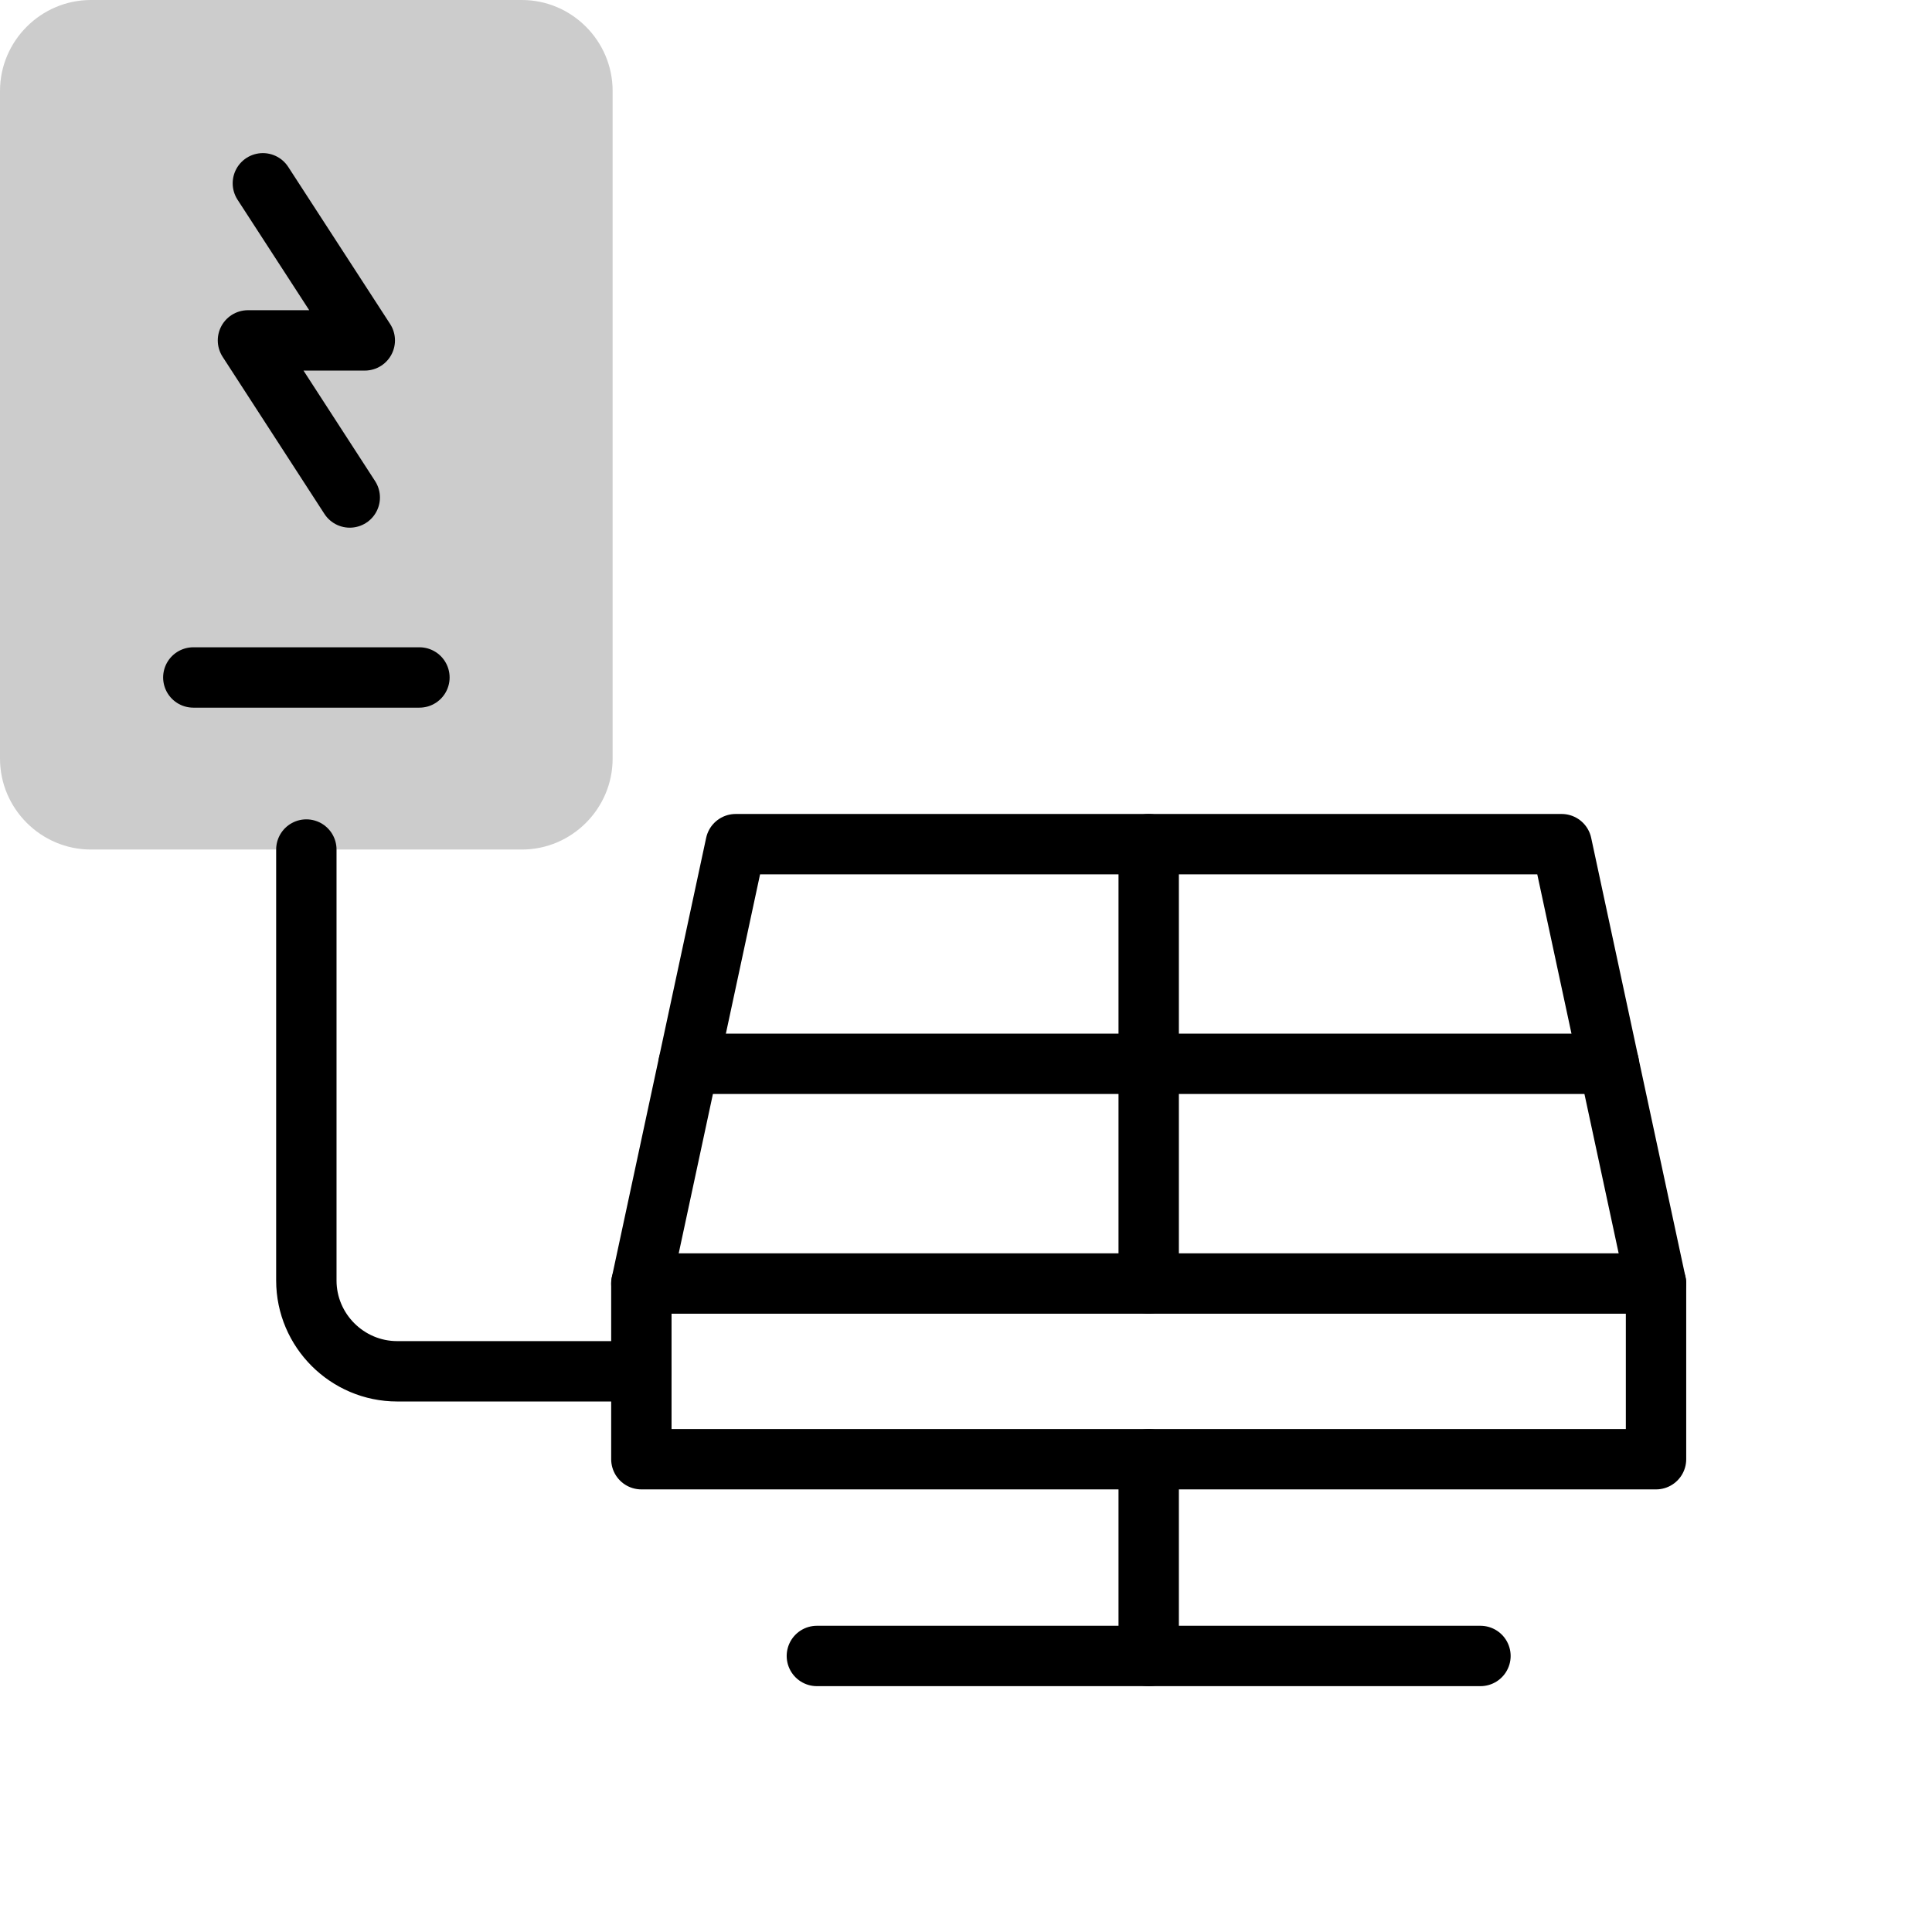<svg width="32" height="32" viewBox="0 0 32 32" fill="none" xmlns="http://www.w3.org/2000/svg">
<path fill-rule="evenodd" clip-rule="evenodd" d="M10.147 1.506V12.565C10.147 13.393 9.471 14.071 8.643 14.071H5.074H1.506C0.678 14.071 9.61682e-05 13.393 9.61682e-05 12.565V1.506C0 0.678 0.678 0 1.506 0H8.643C9.471 0 10.147 0.678 10.147 1.506Z" fill="#CCCCCC"/>
<path d="M10.623 22.713H6.579C5.751 22.713 5.074 22.037 5.074 21.209V14.071" stroke="black" stroke-miterlimit="10" stroke-linecap="round" stroke-linejoin="round"/>
<path d="M27.429 21.259V24.169H10.623V21.259L12.185 13.982H25.866L27.429 21.259Z" stroke="black" stroke-miterlimit="10" stroke-linecap="round" stroke-linejoin="round"/>
<path d="M11.405 17.62H26.648" stroke="black" stroke-miterlimit="10" stroke-linecap="round" stroke-linejoin="round"/>
<path d="M19.026 27.429V24.169" stroke="black" stroke-miterlimit="10" stroke-linecap="round" stroke-linejoin="round"/>
<path d="M13.53 27.428H24.521" stroke="black" stroke-miterlimit="10" stroke-linecap="round" stroke-linejoin="round"/>
<path d="M19.026 21.259V13.982" stroke="black" stroke-miterlimit="10" stroke-linecap="round" stroke-linejoin="round"/>
<path d="M5.793 8.24L4.107 5.638H6.042L4.354 3.036" stroke="black" stroke-miterlimit="10" stroke-linecap="round" stroke-linejoin="round"/>
<path d="M6.947 11.221H3.202" stroke="black" stroke-miterlimit="10" stroke-linecap="round" stroke-linejoin="round"/>
<path d="M27.429 21.259H10.623" stroke="black" stroke-miterlimit="10" stroke-linecap="round" stroke-linejoin="round"/>
</svg>
